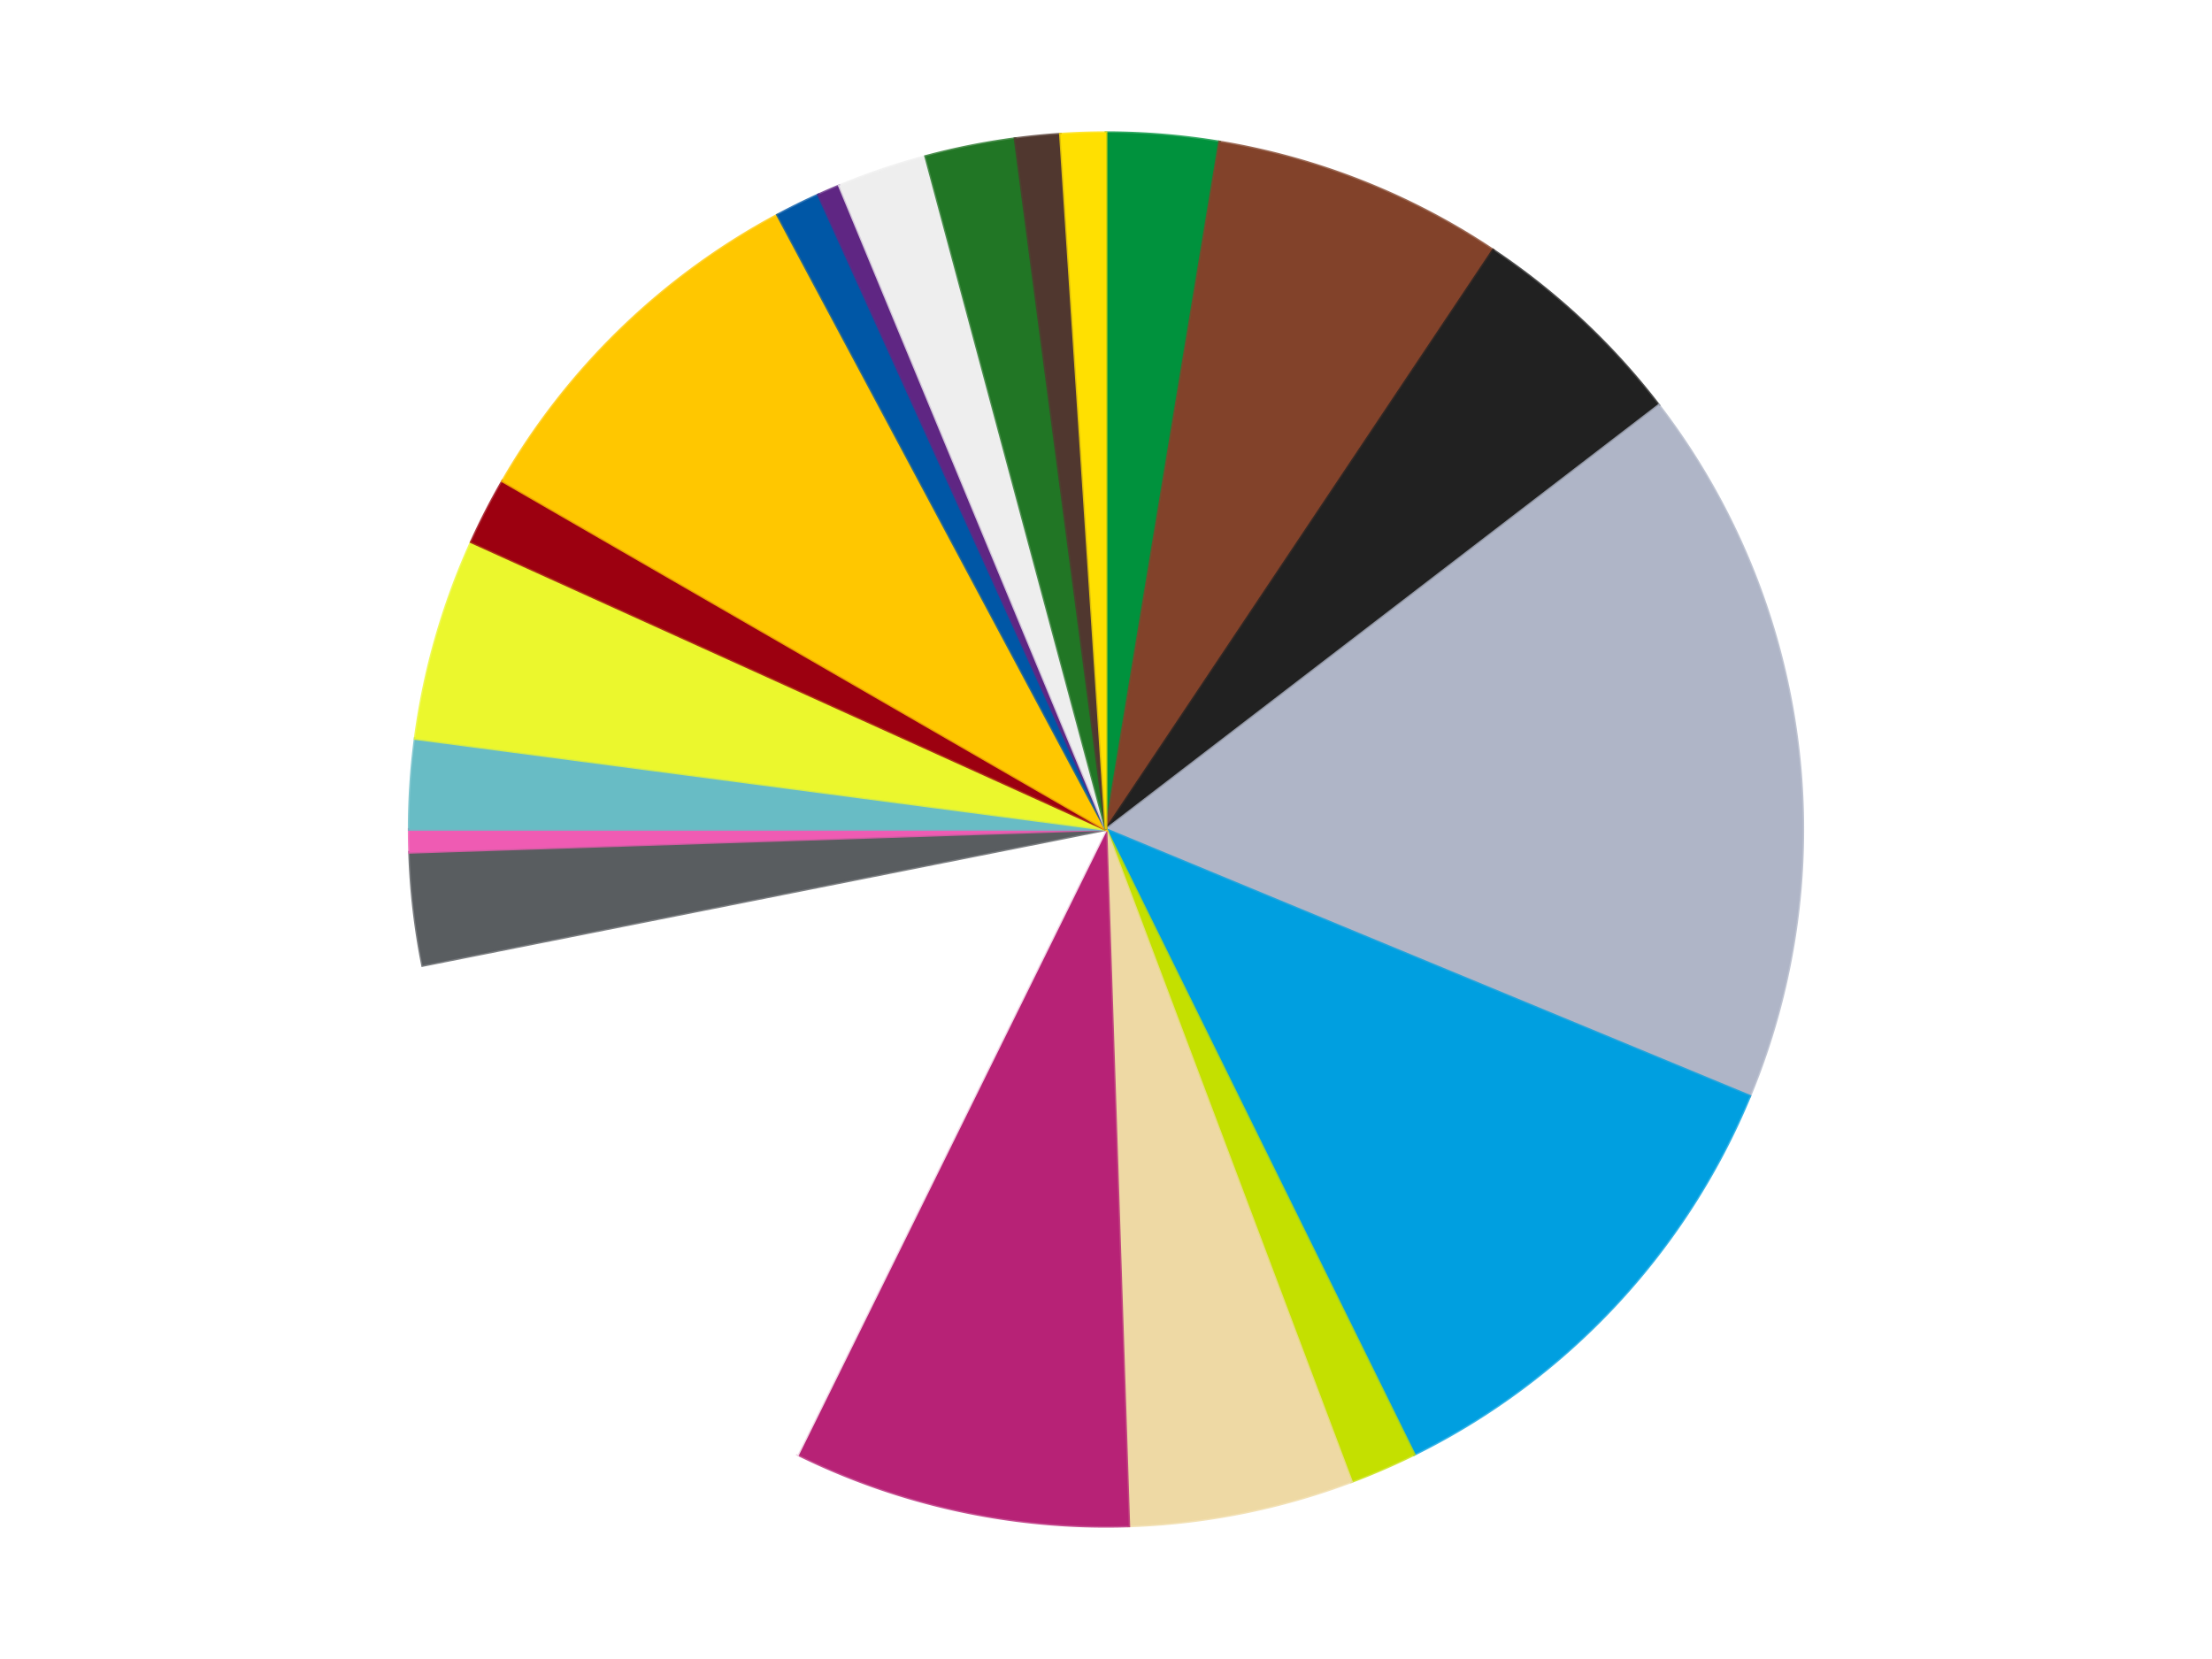 <?xml version='1.0' encoding='utf-8'?>
<svg xmlns="http://www.w3.org/2000/svg" xmlns:xlink="http://www.w3.org/1999/xlink" id="chart-7bf53356-fc48-44f9-8ead-4b8d1acfea75" class="pygal-chart" viewBox="0 0 800 600"><!--Generated with pygal 3.0.4 (lxml) ©Kozea 2012-2016 on 2024-07-01--><!--http://pygal.org--><!--http://github.com/Kozea/pygal--><defs><style type="text/css">#chart-7bf53356-fc48-44f9-8ead-4b8d1acfea75{-webkit-user-select:none;-webkit-font-smoothing:antialiased;font-family:Consolas,"Liberation Mono",Menlo,Courier,monospace}#chart-7bf53356-fc48-44f9-8ead-4b8d1acfea75 .title{font-family:Consolas,"Liberation Mono",Menlo,Courier,monospace;font-size:16px}#chart-7bf53356-fc48-44f9-8ead-4b8d1acfea75 .legends .legend text{font-family:Consolas,"Liberation Mono",Menlo,Courier,monospace;font-size:14px}#chart-7bf53356-fc48-44f9-8ead-4b8d1acfea75 .axis text{font-family:Consolas,"Liberation Mono",Menlo,Courier,monospace;font-size:10px}#chart-7bf53356-fc48-44f9-8ead-4b8d1acfea75 .axis text.major{font-family:Consolas,"Liberation Mono",Menlo,Courier,monospace;font-size:10px}#chart-7bf53356-fc48-44f9-8ead-4b8d1acfea75 .text-overlay text.value{font-family:Consolas,"Liberation Mono",Menlo,Courier,monospace;font-size:16px}#chart-7bf53356-fc48-44f9-8ead-4b8d1acfea75 .text-overlay text.label{font-family:Consolas,"Liberation Mono",Menlo,Courier,monospace;font-size:10px}#chart-7bf53356-fc48-44f9-8ead-4b8d1acfea75 .tooltip{font-family:Consolas,"Liberation Mono",Menlo,Courier,monospace;font-size:14px}#chart-7bf53356-fc48-44f9-8ead-4b8d1acfea75 text.no_data{font-family:Consolas,"Liberation Mono",Menlo,Courier,monospace;font-size:64px}
#chart-7bf53356-fc48-44f9-8ead-4b8d1acfea75{background-color:transparent}#chart-7bf53356-fc48-44f9-8ead-4b8d1acfea75 path,#chart-7bf53356-fc48-44f9-8ead-4b8d1acfea75 line,#chart-7bf53356-fc48-44f9-8ead-4b8d1acfea75 rect,#chart-7bf53356-fc48-44f9-8ead-4b8d1acfea75 circle{-webkit-transition:150ms;-moz-transition:150ms;transition:150ms}#chart-7bf53356-fc48-44f9-8ead-4b8d1acfea75 .graph &gt; .background{fill:transparent}#chart-7bf53356-fc48-44f9-8ead-4b8d1acfea75 .plot &gt; .background{fill:transparent}#chart-7bf53356-fc48-44f9-8ead-4b8d1acfea75 .graph{fill:rgba(0,0,0,.87)}#chart-7bf53356-fc48-44f9-8ead-4b8d1acfea75 text.no_data{fill:rgba(0,0,0,1)}#chart-7bf53356-fc48-44f9-8ead-4b8d1acfea75 .title{fill:rgba(0,0,0,1)}#chart-7bf53356-fc48-44f9-8ead-4b8d1acfea75 .legends .legend text{fill:rgba(0,0,0,.87)}#chart-7bf53356-fc48-44f9-8ead-4b8d1acfea75 .legends .legend:hover text{fill:rgba(0,0,0,1)}#chart-7bf53356-fc48-44f9-8ead-4b8d1acfea75 .axis .line{stroke:rgba(0,0,0,1)}#chart-7bf53356-fc48-44f9-8ead-4b8d1acfea75 .axis .guide.line{stroke:rgba(0,0,0,.54)}#chart-7bf53356-fc48-44f9-8ead-4b8d1acfea75 .axis .major.line{stroke:rgba(0,0,0,.87)}#chart-7bf53356-fc48-44f9-8ead-4b8d1acfea75 .axis text.major{fill:rgba(0,0,0,1)}#chart-7bf53356-fc48-44f9-8ead-4b8d1acfea75 .axis.y .guides:hover .guide.line,#chart-7bf53356-fc48-44f9-8ead-4b8d1acfea75 .line-graph .axis.x .guides:hover .guide.line,#chart-7bf53356-fc48-44f9-8ead-4b8d1acfea75 .stackedline-graph .axis.x .guides:hover .guide.line,#chart-7bf53356-fc48-44f9-8ead-4b8d1acfea75 .xy-graph .axis.x .guides:hover .guide.line{stroke:rgba(0,0,0,1)}#chart-7bf53356-fc48-44f9-8ead-4b8d1acfea75 .axis .guides:hover text{fill:rgba(0,0,0,1)}#chart-7bf53356-fc48-44f9-8ead-4b8d1acfea75 .reactive{fill-opacity:1.0;stroke-opacity:.8;stroke-width:1}#chart-7bf53356-fc48-44f9-8ead-4b8d1acfea75 .ci{stroke:rgba(0,0,0,.87)}#chart-7bf53356-fc48-44f9-8ead-4b8d1acfea75 .reactive.active,#chart-7bf53356-fc48-44f9-8ead-4b8d1acfea75 .active .reactive{fill-opacity:0.6;stroke-opacity:.9;stroke-width:4}#chart-7bf53356-fc48-44f9-8ead-4b8d1acfea75 .ci .reactive.active{stroke-width:1.5}#chart-7bf53356-fc48-44f9-8ead-4b8d1acfea75 .series text{fill:rgba(0,0,0,1)}#chart-7bf53356-fc48-44f9-8ead-4b8d1acfea75 .tooltip rect{fill:transparent;stroke:rgba(0,0,0,1);-webkit-transition:opacity 150ms;-moz-transition:opacity 150ms;transition:opacity 150ms}#chart-7bf53356-fc48-44f9-8ead-4b8d1acfea75 .tooltip .label{fill:rgba(0,0,0,.87)}#chart-7bf53356-fc48-44f9-8ead-4b8d1acfea75 .tooltip .label{fill:rgba(0,0,0,.87)}#chart-7bf53356-fc48-44f9-8ead-4b8d1acfea75 .tooltip .legend{font-size:.8em;fill:rgba(0,0,0,.54)}#chart-7bf53356-fc48-44f9-8ead-4b8d1acfea75 .tooltip .x_label{font-size:.6em;fill:rgba(0,0,0,1)}#chart-7bf53356-fc48-44f9-8ead-4b8d1acfea75 .tooltip .xlink{font-size:.5em;text-decoration:underline}#chart-7bf53356-fc48-44f9-8ead-4b8d1acfea75 .tooltip .value{font-size:1.5em}#chart-7bf53356-fc48-44f9-8ead-4b8d1acfea75 .bound{font-size:.5em}#chart-7bf53356-fc48-44f9-8ead-4b8d1acfea75 .max-value{font-size:.75em;fill:rgba(0,0,0,.54)}#chart-7bf53356-fc48-44f9-8ead-4b8d1acfea75 .map-element{fill:transparent;stroke:rgba(0,0,0,.54) !important}#chart-7bf53356-fc48-44f9-8ead-4b8d1acfea75 .map-element .reactive{fill-opacity:inherit;stroke-opacity:inherit}#chart-7bf53356-fc48-44f9-8ead-4b8d1acfea75 .color-0,#chart-7bf53356-fc48-44f9-8ead-4b8d1acfea75 .color-0 a:visited{stroke:#f44336;fill:#f44336}#chart-7bf53356-fc48-44f9-8ead-4b8d1acfea75 .color-1,#chart-7bf53356-fc48-44f9-8ead-4b8d1acfea75 .color-1 a:visited{stroke:#3f51b5;fill:#3f51b5}#chart-7bf53356-fc48-44f9-8ead-4b8d1acfea75 .color-2,#chart-7bf53356-fc48-44f9-8ead-4b8d1acfea75 .color-2 a:visited{stroke:#009688;fill:#009688}#chart-7bf53356-fc48-44f9-8ead-4b8d1acfea75 .color-3,#chart-7bf53356-fc48-44f9-8ead-4b8d1acfea75 .color-3 a:visited{stroke:#ffc107;fill:#ffc107}#chart-7bf53356-fc48-44f9-8ead-4b8d1acfea75 .color-4,#chart-7bf53356-fc48-44f9-8ead-4b8d1acfea75 .color-4 a:visited{stroke:#ff5722;fill:#ff5722}#chart-7bf53356-fc48-44f9-8ead-4b8d1acfea75 .color-5,#chart-7bf53356-fc48-44f9-8ead-4b8d1acfea75 .color-5 a:visited{stroke:#9c27b0;fill:#9c27b0}#chart-7bf53356-fc48-44f9-8ead-4b8d1acfea75 .color-6,#chart-7bf53356-fc48-44f9-8ead-4b8d1acfea75 .color-6 a:visited{stroke:#03a9f4;fill:#03a9f4}#chart-7bf53356-fc48-44f9-8ead-4b8d1acfea75 .color-7,#chart-7bf53356-fc48-44f9-8ead-4b8d1acfea75 .color-7 a:visited{stroke:#8bc34a;fill:#8bc34a}#chart-7bf53356-fc48-44f9-8ead-4b8d1acfea75 .color-8,#chart-7bf53356-fc48-44f9-8ead-4b8d1acfea75 .color-8 a:visited{stroke:#ff9800;fill:#ff9800}#chart-7bf53356-fc48-44f9-8ead-4b8d1acfea75 .color-9,#chart-7bf53356-fc48-44f9-8ead-4b8d1acfea75 .color-9 a:visited{stroke:#e91e63;fill:#e91e63}#chart-7bf53356-fc48-44f9-8ead-4b8d1acfea75 .color-10,#chart-7bf53356-fc48-44f9-8ead-4b8d1acfea75 .color-10 a:visited{stroke:#2196f3;fill:#2196f3}#chart-7bf53356-fc48-44f9-8ead-4b8d1acfea75 .color-11,#chart-7bf53356-fc48-44f9-8ead-4b8d1acfea75 .color-11 a:visited{stroke:#4caf50;fill:#4caf50}#chart-7bf53356-fc48-44f9-8ead-4b8d1acfea75 .color-12,#chart-7bf53356-fc48-44f9-8ead-4b8d1acfea75 .color-12 a:visited{stroke:#ffeb3b;fill:#ffeb3b}#chart-7bf53356-fc48-44f9-8ead-4b8d1acfea75 .color-13,#chart-7bf53356-fc48-44f9-8ead-4b8d1acfea75 .color-13 a:visited{stroke:#673ab7;fill:#673ab7}#chart-7bf53356-fc48-44f9-8ead-4b8d1acfea75 .color-14,#chart-7bf53356-fc48-44f9-8ead-4b8d1acfea75 .color-14 a:visited{stroke:#00bcd4;fill:#00bcd4}#chart-7bf53356-fc48-44f9-8ead-4b8d1acfea75 .color-15,#chart-7bf53356-fc48-44f9-8ead-4b8d1acfea75 .color-15 a:visited{stroke:#cddc39;fill:#cddc39}#chart-7bf53356-fc48-44f9-8ead-4b8d1acfea75 .color-16,#chart-7bf53356-fc48-44f9-8ead-4b8d1acfea75 .color-16 a:visited{stroke:#9e9e9e;fill:#9e9e9e}#chart-7bf53356-fc48-44f9-8ead-4b8d1acfea75 .color-17,#chart-7bf53356-fc48-44f9-8ead-4b8d1acfea75 .color-17 a:visited{stroke:#607d8b;fill:#607d8b}#chart-7bf53356-fc48-44f9-8ead-4b8d1acfea75 .color-18,#chart-7bf53356-fc48-44f9-8ead-4b8d1acfea75 .color-18 a:visited{stroke:#7b0f07;fill:#7b0f07}#chart-7bf53356-fc48-44f9-8ead-4b8d1acfea75 .color-19,#chart-7bf53356-fc48-44f9-8ead-4b8d1acfea75 .color-19 a:visited{stroke:#141938;fill:#141938}#chart-7bf53356-fc48-44f9-8ead-4b8d1acfea75 .color-20,#chart-7bf53356-fc48-44f9-8ead-4b8d1acfea75 .color-20 a:visited{stroke:#000000;fill:#000000}#chart-7bf53356-fc48-44f9-8ead-4b8d1acfea75 .text-overlay .color-0 text{fill:black}#chart-7bf53356-fc48-44f9-8ead-4b8d1acfea75 .text-overlay .color-1 text{fill:black}#chart-7bf53356-fc48-44f9-8ead-4b8d1acfea75 .text-overlay .color-2 text{fill:black}#chart-7bf53356-fc48-44f9-8ead-4b8d1acfea75 .text-overlay .color-3 text{fill:black}#chart-7bf53356-fc48-44f9-8ead-4b8d1acfea75 .text-overlay .color-4 text{fill:black}#chart-7bf53356-fc48-44f9-8ead-4b8d1acfea75 .text-overlay .color-5 text{fill:black}#chart-7bf53356-fc48-44f9-8ead-4b8d1acfea75 .text-overlay .color-6 text{fill:black}#chart-7bf53356-fc48-44f9-8ead-4b8d1acfea75 .text-overlay .color-7 text{fill:black}#chart-7bf53356-fc48-44f9-8ead-4b8d1acfea75 .text-overlay .color-8 text{fill:black}#chart-7bf53356-fc48-44f9-8ead-4b8d1acfea75 .text-overlay .color-9 text{fill:black}#chart-7bf53356-fc48-44f9-8ead-4b8d1acfea75 .text-overlay .color-10 text{fill:black}#chart-7bf53356-fc48-44f9-8ead-4b8d1acfea75 .text-overlay .color-11 text{fill:black}#chart-7bf53356-fc48-44f9-8ead-4b8d1acfea75 .text-overlay .color-12 text{fill:black}#chart-7bf53356-fc48-44f9-8ead-4b8d1acfea75 .text-overlay .color-13 text{fill:black}#chart-7bf53356-fc48-44f9-8ead-4b8d1acfea75 .text-overlay .color-14 text{fill:black}#chart-7bf53356-fc48-44f9-8ead-4b8d1acfea75 .text-overlay .color-15 text{fill:black}#chart-7bf53356-fc48-44f9-8ead-4b8d1acfea75 .text-overlay .color-16 text{fill:black}#chart-7bf53356-fc48-44f9-8ead-4b8d1acfea75 .text-overlay .color-17 text{fill:black}#chart-7bf53356-fc48-44f9-8ead-4b8d1acfea75 .text-overlay .color-18 text{fill:black}#chart-7bf53356-fc48-44f9-8ead-4b8d1acfea75 .text-overlay .color-19 text{fill:white}#chart-7bf53356-fc48-44f9-8ead-4b8d1acfea75 .text-overlay .color-20 text{fill:white}
#chart-7bf53356-fc48-44f9-8ead-4b8d1acfea75 text.no_data{text-anchor:middle}#chart-7bf53356-fc48-44f9-8ead-4b8d1acfea75 .guide.line{fill:none}#chart-7bf53356-fc48-44f9-8ead-4b8d1acfea75 .centered{text-anchor:middle}#chart-7bf53356-fc48-44f9-8ead-4b8d1acfea75 .title{text-anchor:middle}#chart-7bf53356-fc48-44f9-8ead-4b8d1acfea75 .legends .legend text{fill-opacity:1}#chart-7bf53356-fc48-44f9-8ead-4b8d1acfea75 .axis.x text{text-anchor:middle}#chart-7bf53356-fc48-44f9-8ead-4b8d1acfea75 .axis.x:not(.web) text[transform]{text-anchor:start}#chart-7bf53356-fc48-44f9-8ead-4b8d1acfea75 .axis.x:not(.web) text[transform].backwards{text-anchor:end}#chart-7bf53356-fc48-44f9-8ead-4b8d1acfea75 .axis.y text{text-anchor:end}#chart-7bf53356-fc48-44f9-8ead-4b8d1acfea75 .axis.y text[transform].backwards{text-anchor:start}#chart-7bf53356-fc48-44f9-8ead-4b8d1acfea75 .axis.y2 text{text-anchor:start}#chart-7bf53356-fc48-44f9-8ead-4b8d1acfea75 .axis.y2 text[transform].backwards{text-anchor:end}#chart-7bf53356-fc48-44f9-8ead-4b8d1acfea75 .axis .guide.line{stroke-dasharray:4,4;stroke:black}#chart-7bf53356-fc48-44f9-8ead-4b8d1acfea75 .axis .major.guide.line{stroke-dasharray:6,6;stroke:black}#chart-7bf53356-fc48-44f9-8ead-4b8d1acfea75 .horizontal .axis.y .guide.line,#chart-7bf53356-fc48-44f9-8ead-4b8d1acfea75 .horizontal .axis.y2 .guide.line,#chart-7bf53356-fc48-44f9-8ead-4b8d1acfea75 .vertical .axis.x .guide.line{opacity:0}#chart-7bf53356-fc48-44f9-8ead-4b8d1acfea75 .horizontal .axis.always_show .guide.line,#chart-7bf53356-fc48-44f9-8ead-4b8d1acfea75 .vertical .axis.always_show .guide.line{opacity:1 !important}#chart-7bf53356-fc48-44f9-8ead-4b8d1acfea75 .axis.y .guides:hover .guide.line,#chart-7bf53356-fc48-44f9-8ead-4b8d1acfea75 .axis.y2 .guides:hover .guide.line,#chart-7bf53356-fc48-44f9-8ead-4b8d1acfea75 .axis.x .guides:hover .guide.line{opacity:1}#chart-7bf53356-fc48-44f9-8ead-4b8d1acfea75 .axis .guides:hover text{opacity:1}#chart-7bf53356-fc48-44f9-8ead-4b8d1acfea75 .nofill{fill:none}#chart-7bf53356-fc48-44f9-8ead-4b8d1acfea75 .subtle-fill{fill-opacity:.2}#chart-7bf53356-fc48-44f9-8ead-4b8d1acfea75 .dot{stroke-width:1px;fill-opacity:1;stroke-opacity:1}#chart-7bf53356-fc48-44f9-8ead-4b8d1acfea75 .dot.active{stroke-width:5px}#chart-7bf53356-fc48-44f9-8ead-4b8d1acfea75 .dot.negative{fill:transparent}#chart-7bf53356-fc48-44f9-8ead-4b8d1acfea75 text,#chart-7bf53356-fc48-44f9-8ead-4b8d1acfea75 tspan{stroke:none !important}#chart-7bf53356-fc48-44f9-8ead-4b8d1acfea75 .series text.active{opacity:1}#chart-7bf53356-fc48-44f9-8ead-4b8d1acfea75 .tooltip rect{fill-opacity:.95;stroke-width:.5}#chart-7bf53356-fc48-44f9-8ead-4b8d1acfea75 .tooltip text{fill-opacity:1}#chart-7bf53356-fc48-44f9-8ead-4b8d1acfea75 .showable{visibility:hidden}#chart-7bf53356-fc48-44f9-8ead-4b8d1acfea75 .showable.shown{visibility:visible}#chart-7bf53356-fc48-44f9-8ead-4b8d1acfea75 .gauge-background{fill:rgba(229,229,229,1);stroke:none}#chart-7bf53356-fc48-44f9-8ead-4b8d1acfea75 .bg-lines{stroke:transparent;stroke-width:2px}</style><script type="text/javascript">window.pygal = window.pygal || {};window.pygal.config = window.pygal.config || {};window.pygal.config['7bf53356-fc48-44f9-8ead-4b8d1acfea75'] = {"allow_interruptions": false, "box_mode": "extremes", "classes": ["pygal-chart"], "css": ["file://style.css", "file://graph.css"], "defs": [], "disable_xml_declaration": false, "dots_size": 2.5, "dynamic_print_values": false, "explicit_size": false, "fill": false, "force_uri_protocol": "https", "formatter": null, "half_pie": false, "height": 600, "include_x_axis": false, "inner_radius": 0, "interpolate": null, "interpolation_parameters": {}, "interpolation_precision": 250, "inverse_y_axis": false, "js": ["//kozea.github.io/pygal.js/2.0.x/pygal-tooltips.min.js"], "legend_at_bottom": false, "legend_at_bottom_columns": null, "legend_box_size": 12, "logarithmic": false, "margin": 20, "margin_bottom": null, "margin_left": null, "margin_right": null, "margin_top": null, "max_scale": 16, "min_scale": 4, "missing_value_fill_truncation": "x", "no_data_text": "No data", "no_prefix": false, "order_min": null, "pretty_print": false, "print_labels": false, "print_values": false, "print_values_position": "center", "print_zeroes": true, "range": null, "rounded_bars": null, "secondary_range": null, "show_dots": true, "show_legend": false, "show_minor_x_labels": true, "show_minor_y_labels": true, "show_only_major_dots": false, "show_x_guides": false, "show_x_labels": true, "show_y_guides": true, "show_y_labels": true, "spacing": 10, "stack_from_top": false, "strict": false, "stroke": true, "stroke_style": null, "style": {"background": "transparent", "ci_colors": [], "colors": ["#F44336", "#3F51B5", "#009688", "#FFC107", "#FF5722", "#9C27B0", "#03A9F4", "#8BC34A", "#FF9800", "#E91E63", "#2196F3", "#4CAF50", "#FFEB3B", "#673AB7", "#00BCD4", "#CDDC39", "#9E9E9E", "#607D8B"], "dot_opacity": "1", "font_family": "Consolas, \"Liberation Mono\", Menlo, Courier, monospace", "foreground": "rgba(0, 0, 0, .87)", "foreground_strong": "rgba(0, 0, 0, 1)", "foreground_subtle": "rgba(0, 0, 0, .54)", "guide_stroke_color": "black", "guide_stroke_dasharray": "4,4", "label_font_family": "Consolas, \"Liberation Mono\", Menlo, Courier, monospace", "label_font_size": 10, "legend_font_family": "Consolas, \"Liberation Mono\", Menlo, Courier, monospace", "legend_font_size": 14, "major_guide_stroke_color": "black", "major_guide_stroke_dasharray": "6,6", "major_label_font_family": "Consolas, \"Liberation Mono\", Menlo, Courier, monospace", "major_label_font_size": 10, "no_data_font_family": "Consolas, \"Liberation Mono\", Menlo, Courier, monospace", "no_data_font_size": 64, "opacity": "1.0", "opacity_hover": "0.6", "plot_background": "transparent", "stroke_opacity": ".8", "stroke_opacity_hover": ".9", "stroke_width": "1", "stroke_width_hover": "4", "title_font_family": "Consolas, \"Liberation Mono\", Menlo, Courier, monospace", "title_font_size": 16, "tooltip_font_family": "Consolas, \"Liberation Mono\", Menlo, Courier, monospace", "tooltip_font_size": 14, "transition": "150ms", "value_background": "rgba(229, 229, 229, 1)", "value_colors": [], "value_font_family": "Consolas, \"Liberation Mono\", Menlo, Courier, monospace", "value_font_size": 16, "value_label_font_family": "Consolas, \"Liberation Mono\", Menlo, Courier, monospace", "value_label_font_size": 10}, "title": null, "tooltip_border_radius": 0, "tooltip_fancy_mode": true, "truncate_label": null, "truncate_legend": null, "width": 800, "x_label_rotation": 0, "x_labels": null, "x_labels_major": null, "x_labels_major_count": null, "x_labels_major_every": null, "x_title": null, "xrange": null, "y_label_rotation": 0, "y_labels": null, "y_labels_major": null, "y_labels_major_count": null, "y_labels_major_every": null, "y_title": null, "zero": 0, "legends": ["Green", "Reddish Brown", "Black", "Light Bluish Gray", "Dark Azure", "Lime", "Tan", "Magenta", "White", "Dark Bluish Gray", "Dark Pink", "Trans-Light Blue", "Trans-Yellow", "Trans-Red", "Bright Light Orange", "Blue", "Dark Purple", "Trans-Clear", "Trans-Green", "Dark Brown", "Yellow"]}</script><script type="text/javascript" xlink:href="https://kozea.github.io/pygal.js/2.0.x/pygal-tooltips.min.js"/></defs><title>Pygal</title><g class="graph pie-graph vertical"><rect x="0" y="0" width="800" height="600" class="background"/><g transform="translate(20, 20)" class="plot"><rect x="0" y="0" width="760" height="560" class="background"/><g class="series serie-0 color-0"><g class="slices"><g class="slice" style="fill: #00923D; stroke: #00923D"><path d="M380 28 A252 252 0 0 1 421.05 31.366 L380 280 A0 0 0 0 0 380 280 z" class="slice reactive tooltip-trigger"/><desc class="value">5</desc><desc class="x centered">390.29685534084217</desc><desc class="y centered">154.42143984704327</desc></g></g></g><g class="series serie-1 color-1"><g class="slices"><g class="slice" style="fill: #82422A; stroke: #82422A"><path d="M421.05 31.366 A252 252 0 0 1 520.004 70.47 L380 280 A0 0 0 0 0 380 280 z" class="slice reactive tooltip-trigger"/><desc class="value">13</desc><desc class="x centered">426.30700801093263</desc><desc class="y centered">162.8178298158145</desc></g></g></g><g class="series serie-2 color-2"><g class="slices"><g class="slice" style="fill: #212121; stroke: #212121"><path d="M520.004 70.47 A252 252 0 0 1 579.925 126.592 L380 280 A0 0 0 0 0 380 280 z" class="slice reactive tooltip-trigger"/><desc class="value">10</desc><desc class="x centered">466.13263005488176</desc><desc class="y centered">188.03712684007272</desc></g></g></g><g class="series serie-3 color-3"><g class="slices"><g class="slice" style="fill: #AFB5C7; stroke: #AFB5C7"><path d="M579.925 126.592 A252 252 0 0 1 612.818 376.436 L380 280 A0 0 0 0 0 380 280 z" class="slice reactive tooltip-trigger"/><desc class="value">32</desc><desc class="x centered">504.9220525331001</desc><desc class="y centered">263.5536997802735</desc></g></g></g><g class="series serie-4 color-4"><g class="slices"><g class="slice" style="fill: #009FE0; stroke: #009FE0"><path d="M612.818 376.436 A252 252 0 0 1 491.457 506.012 L380 280 A0 0 0 0 0 380 280 z" class="slice reactive tooltip-trigger"/><desc class="value">22</desc><desc class="x centered">471.9628731599273</desc><desc class="y centered">366.13263005488176</desc></g></g></g><g class="series serie-5 color-5"><g class="slices"><g class="slice" style="fill: #C4E000; stroke: #C4E000"><path d="M491.457 506.012 A252 252 0 0 1 468.767 515.848 L380 280 A0 0 0 0 0 380 280 z" class="slice reactive tooltip-trigger"/><desc class="value">3</desc><desc class="x centered">430.1163077904034</desc><desc class="y centered">395.6043065523839</desc></g></g></g><g class="series serie-6 color-6"><g class="slices"><g class="slice" style="fill: #EED9A4; stroke: #EED9A4"><path d="M468.767 515.848 A252 252 0 0 1 388.245 531.865 L380 280 A0 0 0 0 0 380 280 z" class="slice reactive tooltip-trigger"/><desc class="value">10</desc><desc class="x centered">404.58138057403215</desc><desc class="y centered">403.578945330807</desc></g></g></g><g class="series serie-7 color-7"><g class="slices"><g class="slice" style="fill: #B72276; stroke: #B72276"><path d="M388.245 531.865 A252 252 0 0 1 268.543 506.012 L380 280 A0 0 0 0 0 380 280 z" class="slice reactive tooltip-trigger"/><desc class="value">15</desc><desc class="x centered">353.39994440277036</desc><desc class="y centered">403.16020884289003</desc></g></g></g><g class="series serie-8 color-8"><g class="slices"><g class="slice" style="fill: #FFFFFF; stroke: #FFFFFF"><path d="M268.543 506.012 A252 252 0 0 1 132.842 329.163 L380 280 A0 0 0 0 0 380 280 z" class="slice reactive tooltip-trigger"/><desc class="value">28</desc><desc class="x centered">280.0374791233043</desc><desc class="y centered">356.70394005509877</desc></g></g></g><g class="series serie-9 color-9"><g class="slices"><g class="slice" style="fill: #595D60; stroke: #595D60"><path d="M132.842 329.163 A252 252 0 0 1 128.135 288.245 L380 280 A0 0 0 0 0 380 280 z" class="slice reactive tooltip-trigger"/><desc class="value">5</desc><desc class="x centered">254.82557984355</desc><desc class="y centered">294.40015758582257</desc></g></g></g><g class="series serie-10 color-10"><g class="slices"><g class="slice" style="fill: #EF5BB3; stroke: #EF5BB3"><path d="M128.135 288.245 A252 252 0 0 1 128 280 L380 280 A0 0 0 0 0 380 280 z" class="slice reactive tooltip-trigger"/><desc class="value">1</desc><desc class="x centered">254.01686662339523</desc><desc class="y centered">282.06157818493733</desc></g></g></g><g class="series serie-11 color-11"><g class="slices"><g class="slice" style="fill: #68BCC5; stroke: #68BCC5"><path d="M128 280 A252 252 0 0 1 130.156 247.107 L380 280 A0 0 0 0 0 380 280 z" class="slice reactive tooltip-trigger"/><desc class="value">4</desc><desc class="x centered">254.26977567193597</desc><desc class="y centered">271.75920571700186</desc></g></g></g><g class="series serie-12 color-12"><g class="slices"><g class="slice" style="fill: #EBF72D; stroke: #EBF72D"><path d="M130.156 247.107 A252 252 0 0 1 150.462 175.998 L380 280 A0 0 0 0 0 380 280 z" class="slice reactive tooltip-trigger"/><desc class="value">9</desc><desc class="x centered">258.8432134919468</desc><desc class="y centered">245.4018341086984</desc></g></g></g><g class="series serie-13 color-13"><g class="slices"><g class="slice" style="fill: #9C0010; stroke: #9C0010"><path d="M150.462 175.998 A252 252 0 0 1 161.762 154 L380 280 A0 0 0 0 0 380 280 z" class="slice reactive tooltip-trigger"/><desc class="value">3</desc><desc class="x centered">267.92097449684616</desc><desc class="y centered">222.43011167056696</desc></g></g></g><g class="series serie-14 color-14"><g class="slices"><g class="slice" style="fill: #FFC700; stroke: #FFC700"><path d="M161.762 154 A252 252 0 0 1 261.208 57.756 L380 280 A0 0 0 0 0 380 280 z" class="slice reactive tooltip-trigger"/><desc class="value">17</desc><desc class="x centered">292.37422798878896</desc><desc class="y centered">189.458716159758</desc></g></g></g><g class="series serie-15 color-15"><g class="slices"><g class="slice" style="fill: #0057A6; stroke: #0057A6"><path d="M261.208 57.756 A252 252 0 0 1 275.998 50.462 L380 280 A0 0 0 0 0 380 280 z" class="slice reactive tooltip-trigger"/><desc class="value">2</desc><desc class="x centered">324.27162503240584</desc><desc class="y centered">166.99403456688128</desc></g></g></g><g class="series serie-16 color-16"><g class="slices"><g class="slice" style="fill: #5F2683; stroke: #5F2683"><path d="M275.998 50.462 A252 252 0 0 1 283.564 47.182 L380 280 A0 0 0 0 0 380 280 z" class="slice reactive tooltip-trigger"/><desc class="value">1</desc><desc class="x centered">329.8836922095966</desc><desc class="y centered">164.3956934476161</desc></g></g></g><g class="series serie-17 color-17"><g class="slices"><g class="slice" style="fill: #EEEEEE; stroke: #EEEEEE"><path d="M283.564 47.182 A252 252 0 0 1 314.778 36.587 L380 280 A0 0 0 0 0 380 280 z" class="slice reactive tooltip-trigger"/><desc class="value">4</desc><desc class="x centered">339.4986273718017</desc><desc class="y centered">160.6868036836167</desc></g></g></g><g class="series serie-18 color-18"><g class="slices"><g class="slice" style="fill: #217625; stroke: #217625"><path d="M314.778 36.587 A252 252 0 0 1 347.107 30.156 L380 280 A0 0 0 0 0 380 280 z" class="slice reactive tooltip-trigger"/><desc class="value">4</desc><desc class="x centered">355.4186194259679</desc><desc class="y centered">156.42105466919296</desc></g></g></g><g class="series serie-19 color-19"><g class="slices"><g class="slice" style="fill: #50372F; stroke: #50372F"><path d="M347.107 30.156 A252 252 0 0 1 363.518 28.54 L380 280 A0 0 0 0 0 380 280 z" class="slice reactive tooltip-trigger"/><desc class="value">2</desc><desc class="x centered">367.64984031847536</desc><desc class="y centered">154.6067244393032</desc></g></g></g><g class="series serie-20 color-20"><g class="slices"><g class="slice" style="fill: #FFE001; stroke: #FFE001"><path d="M363.518 28.54 A252 252 0 0 1 380 28 L380 280 A0 0 0 0 0 380 280 z" class="slice reactive tooltip-trigger"/><desc class="value">2</desc><desc class="x centered">375.87739556445626</desc><desc class="y centered">154.06746197797793</desc></g></g></g></g><g class="titles"/><g transform="translate(20, 20)" class="plot overlay"><g class="series serie-0 color-0"/><g class="series serie-1 color-1"/><g class="series serie-2 color-2"/><g class="series serie-3 color-3"/><g class="series serie-4 color-4"/><g class="series serie-5 color-5"/><g class="series serie-6 color-6"/><g class="series serie-7 color-7"/><g class="series serie-8 color-8"/><g class="series serie-9 color-9"/><g class="series serie-10 color-10"/><g class="series serie-11 color-11"/><g class="series serie-12 color-12"/><g class="series serie-13 color-13"/><g class="series serie-14 color-14"/><g class="series serie-15 color-15"/><g class="series serie-16 color-16"/><g class="series serie-17 color-17"/><g class="series serie-18 color-18"/><g class="series serie-19 color-19"/><g class="series serie-20 color-20"/></g><g transform="translate(20, 20)" class="plot text-overlay"><g class="series serie-0 color-0"/><g class="series serie-1 color-1"/><g class="series serie-2 color-2"/><g class="series serie-3 color-3"/><g class="series serie-4 color-4"/><g class="series serie-5 color-5"/><g class="series serie-6 color-6"/><g class="series serie-7 color-7"/><g class="series serie-8 color-8"/><g class="series serie-9 color-9"/><g class="series serie-10 color-10"/><g class="series serie-11 color-11"/><g class="series serie-12 color-12"/><g class="series serie-13 color-13"/><g class="series serie-14 color-14"/><g class="series serie-15 color-15"/><g class="series serie-16 color-16"/><g class="series serie-17 color-17"/><g class="series serie-18 color-18"/><g class="series serie-19 color-19"/><g class="series serie-20 color-20"/></g><g transform="translate(20, 20)" class="plot tooltip-overlay"><g transform="translate(0 0)" style="opacity: 0" class="tooltip"><rect rx="0" ry="0" width="0" height="0" class="tooltip-box"/><g class="text"/></g></g></g></svg>